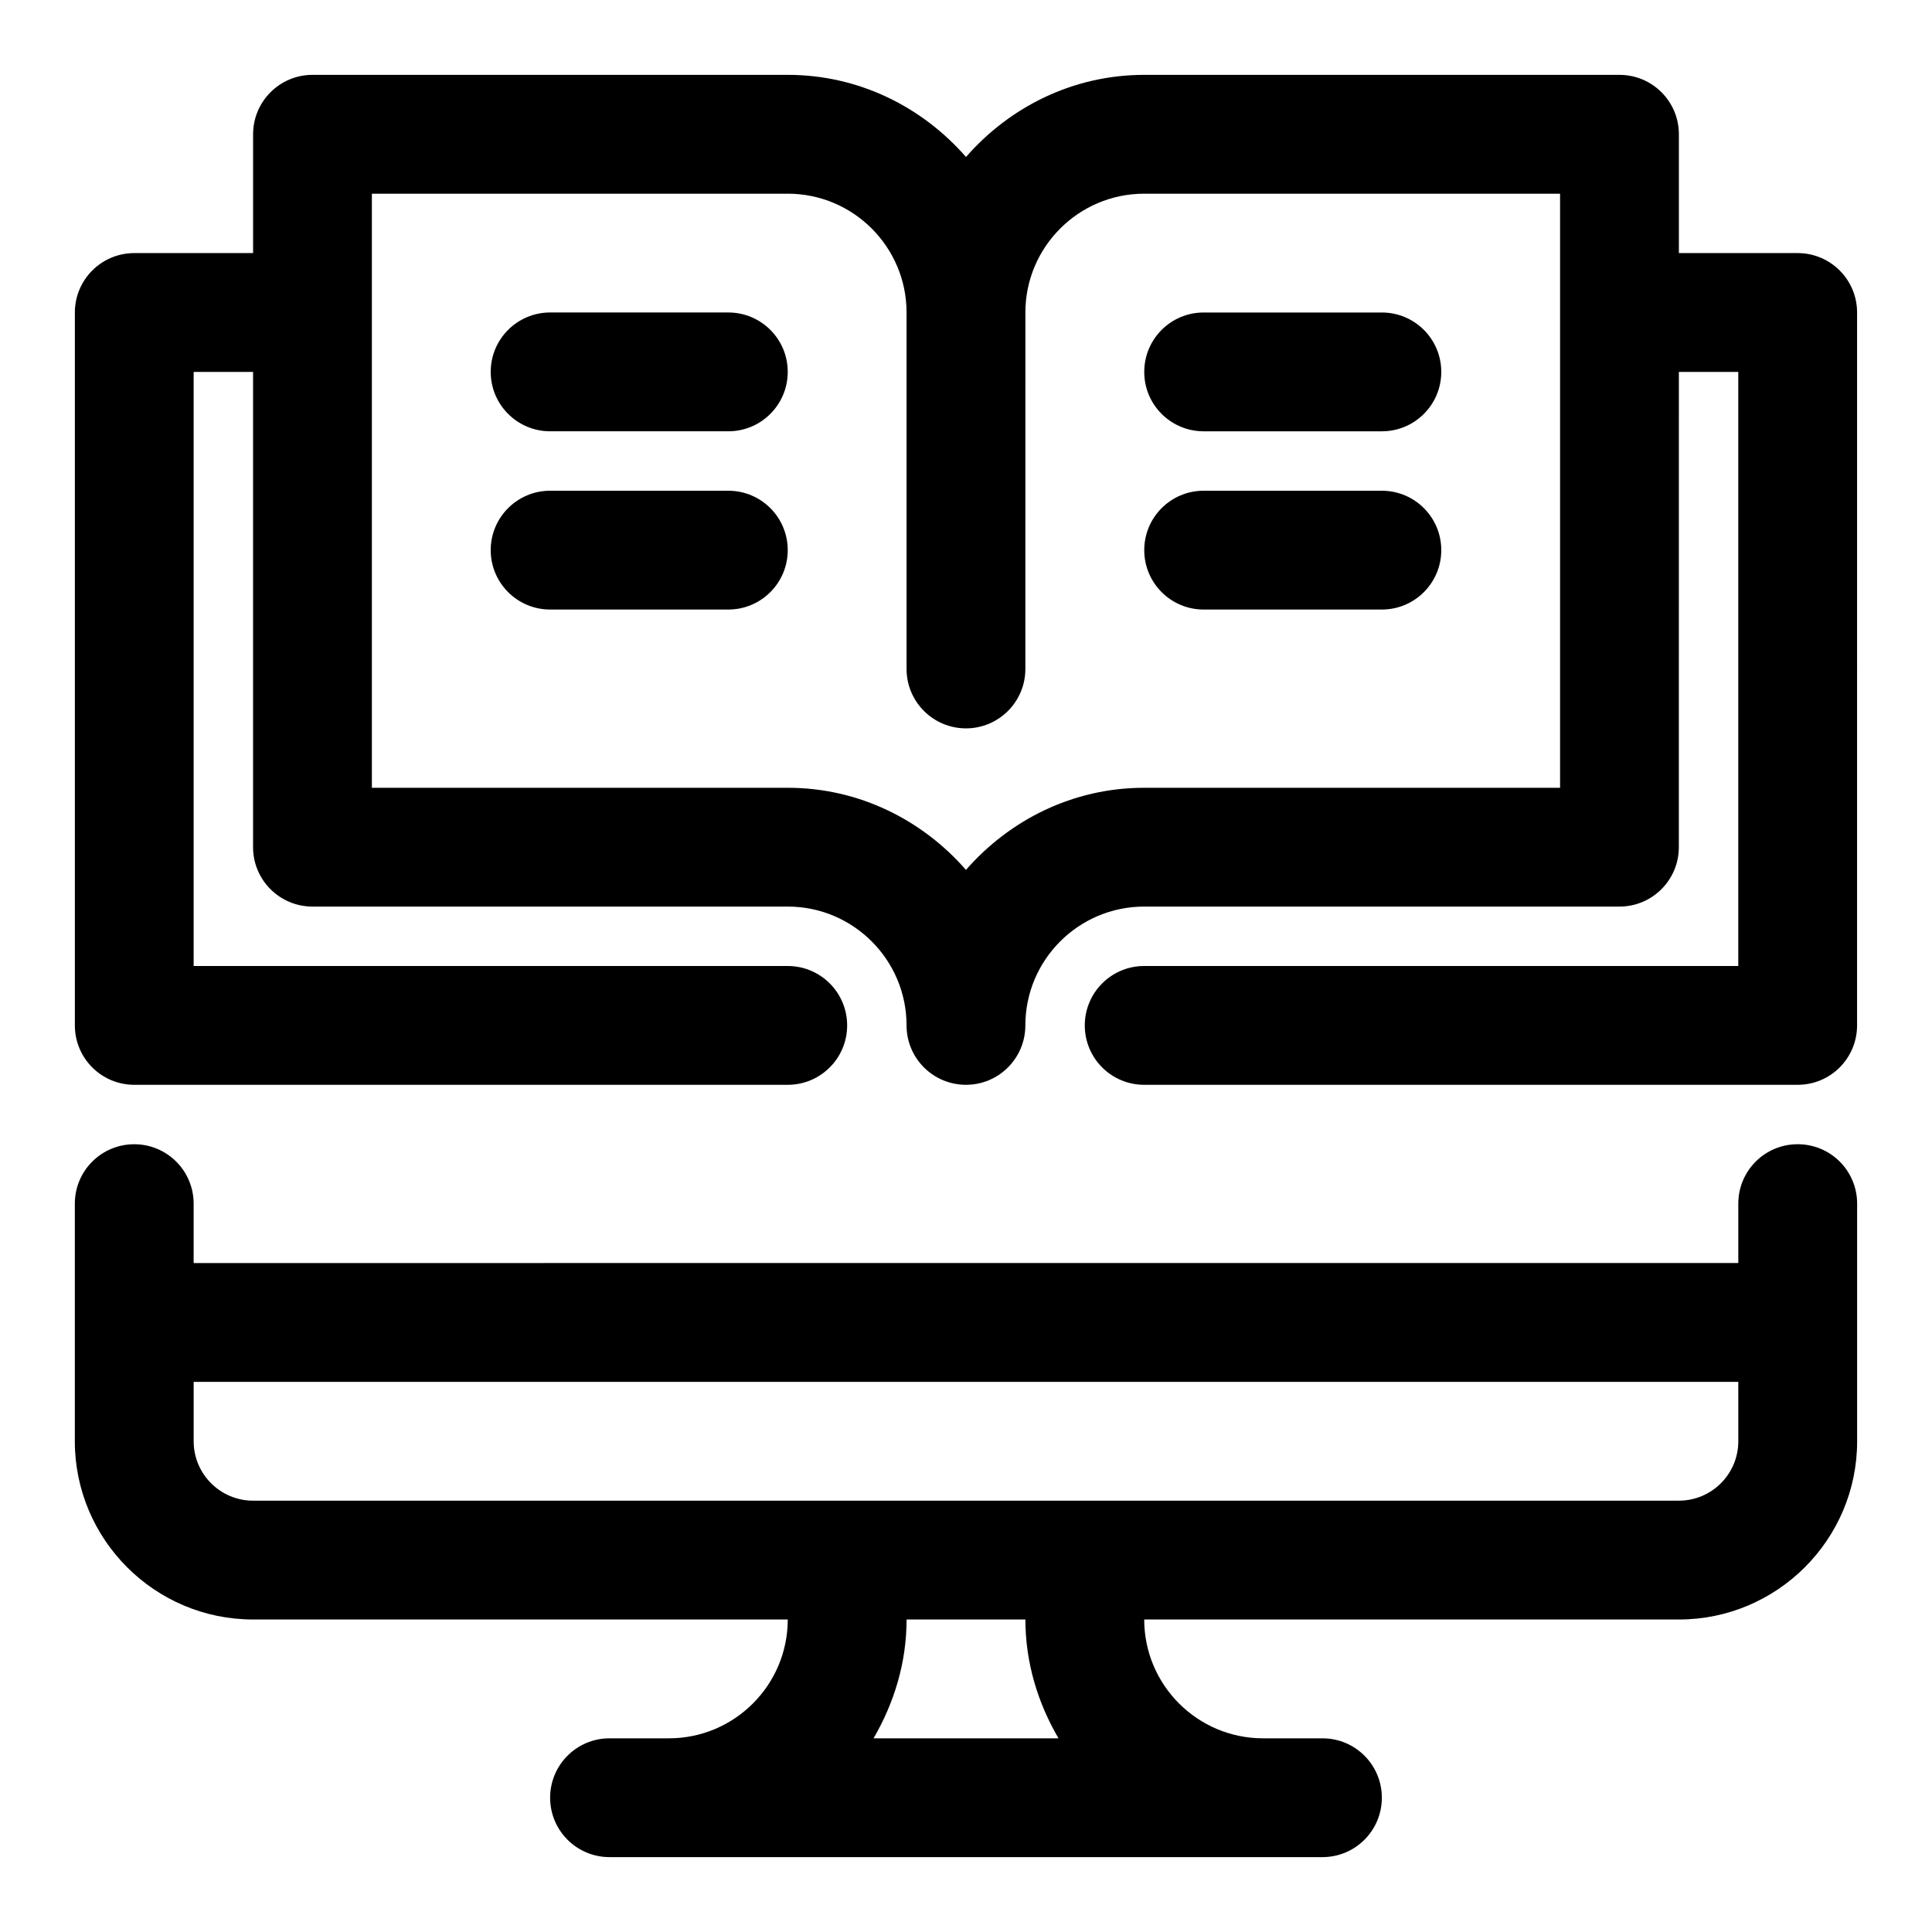 <?xml version="1.0" encoding="UTF-8"?>
<!-- Uploaded to: SVG Repo, www.svgrepo.com, Generator: SVG Repo Mixer Tools -->
<svg fill="#000000" width="800px" height="800px" version="1.1" viewBox="144 144 512 512" xmlns="http://www.w3.org/2000/svg">
 <g>
  <path d="m620.41 211.07h-31.488v-31.488c0-8.691-7.039-15.742-15.742-15.742h-125.95c-18.895 0-35.676 8.535-47.23 21.758-11.559-13.227-28.34-21.762-47.234-21.762h-125.95c-8.688 0-15.742 7.055-15.742 15.746v31.488h-31.488c-8.691 0-15.746 7.055-15.746 15.742v188.93c0 8.707 7.055 15.742 15.742 15.742h173.18c8.691 0 15.742-7.039 15.742-15.742 0-8.691-7.055-15.742-15.742-15.742h-157.44v-157.44h15.742v125.95c0 8.691 7.055 15.742 15.742 15.742h125.95c17.367 0 31.488 14.121 31.488 31.488 0 8.707 7.055 15.742 15.742 15.742 8.691 0 15.742-7.039 15.742-15.742 0-17.367 14.121-31.488 31.488-31.488h125.95c8.707 0 15.742-7.055 15.742-15.742l0.008-125.95h15.742v157.44h-157.44c-8.707 0-15.742 7.055-15.742 15.742 0 8.707 7.039 15.742 15.742 15.742h173.18c8.707 0 15.742-7.039 15.742-15.742l0.004-188.93c0-8.688-7.039-15.742-15.746-15.742zm-62.977 141.7h-110.21c-18.895 0-35.676 8.535-47.23 21.758-11.559-13.223-28.34-21.758-47.234-21.758h-110.21v-157.44h110.21c17.367 0 31.488 14.121 31.488 31.488v94.465c0 8.691 7.055 15.742 15.742 15.742 8.691 0 15.742-7.055 15.742-15.742l0.004-94.465c0-17.367 14.121-31.488 31.488-31.488h110.21z"/>
  <path d="m337.02 226.81h-47.234c-8.691 0-15.742 7.055-15.742 15.746s7.055 15.742 15.742 15.742h47.23c8.691 0 15.742-7.055 15.742-15.742 0.004-8.691-7.047-15.746-15.738-15.746z"/>
  <path d="m337.02 274.05h-47.234c-8.691 0-15.742 7.051-15.742 15.742 0 8.691 7.055 15.742 15.742 15.742h47.23c8.691 0 15.742-7.055 15.742-15.742 0.004-8.691-7.047-15.742-15.738-15.742z"/>
  <path d="m462.98 258.3h47.23c8.707 0 15.742-7.055 15.742-15.742 0-8.691-7.039-15.742-15.742-15.742h-47.23c-8.707 0-15.742 7.055-15.742 15.742-0.004 8.691 7.035 15.742 15.742 15.742z"/>
  <path d="m510.21 274.05h-47.23c-8.707 0-15.742 7.055-15.742 15.742 0 8.691 7.039 15.742 15.742 15.742h47.23c8.707 0 15.742-7.055 15.742-15.742 0-8.691-7.035-15.742-15.742-15.742z"/>
  <path d="m620.41 447.23c-8.707 0-15.742 7.039-15.742 15.742v15.742l-409.35 0.004v-15.742c0-8.707-7.055-15.742-15.742-15.742-8.691 0-15.742 7.039-15.742 15.742v62.977c0 26.039 21.191 47.23 47.23 47.23h141.7c0 17.367-14.121 31.488-31.488 31.488h-15.742c-8.691 0-15.742 7.039-15.742 15.742 0 8.707 7.055 15.742 15.742 15.742h188.93c8.707 0 15.742-7.039 15.742-15.742 0-8.707-7.039-15.742-15.742-15.742h-15.742c-17.367 0-31.488-14.121-31.488-31.488h141.7c26.039 0 47.23-21.191 47.23-47.23v-62.977c0-8.707-7.039-15.746-15.746-15.746zm-244.91 157.44c5.418-9.305 8.754-19.98 8.754-31.488h31.488c0 11.508 3.336 22.184 8.77 31.488zm229.17-78.723c0 8.691-7.055 15.742-15.742 15.742l-157.44 0.004h-220.42c-8.676 0-15.742-7.055-15.742-15.742v-15.742h409.34z"/>
 </g>
</svg>